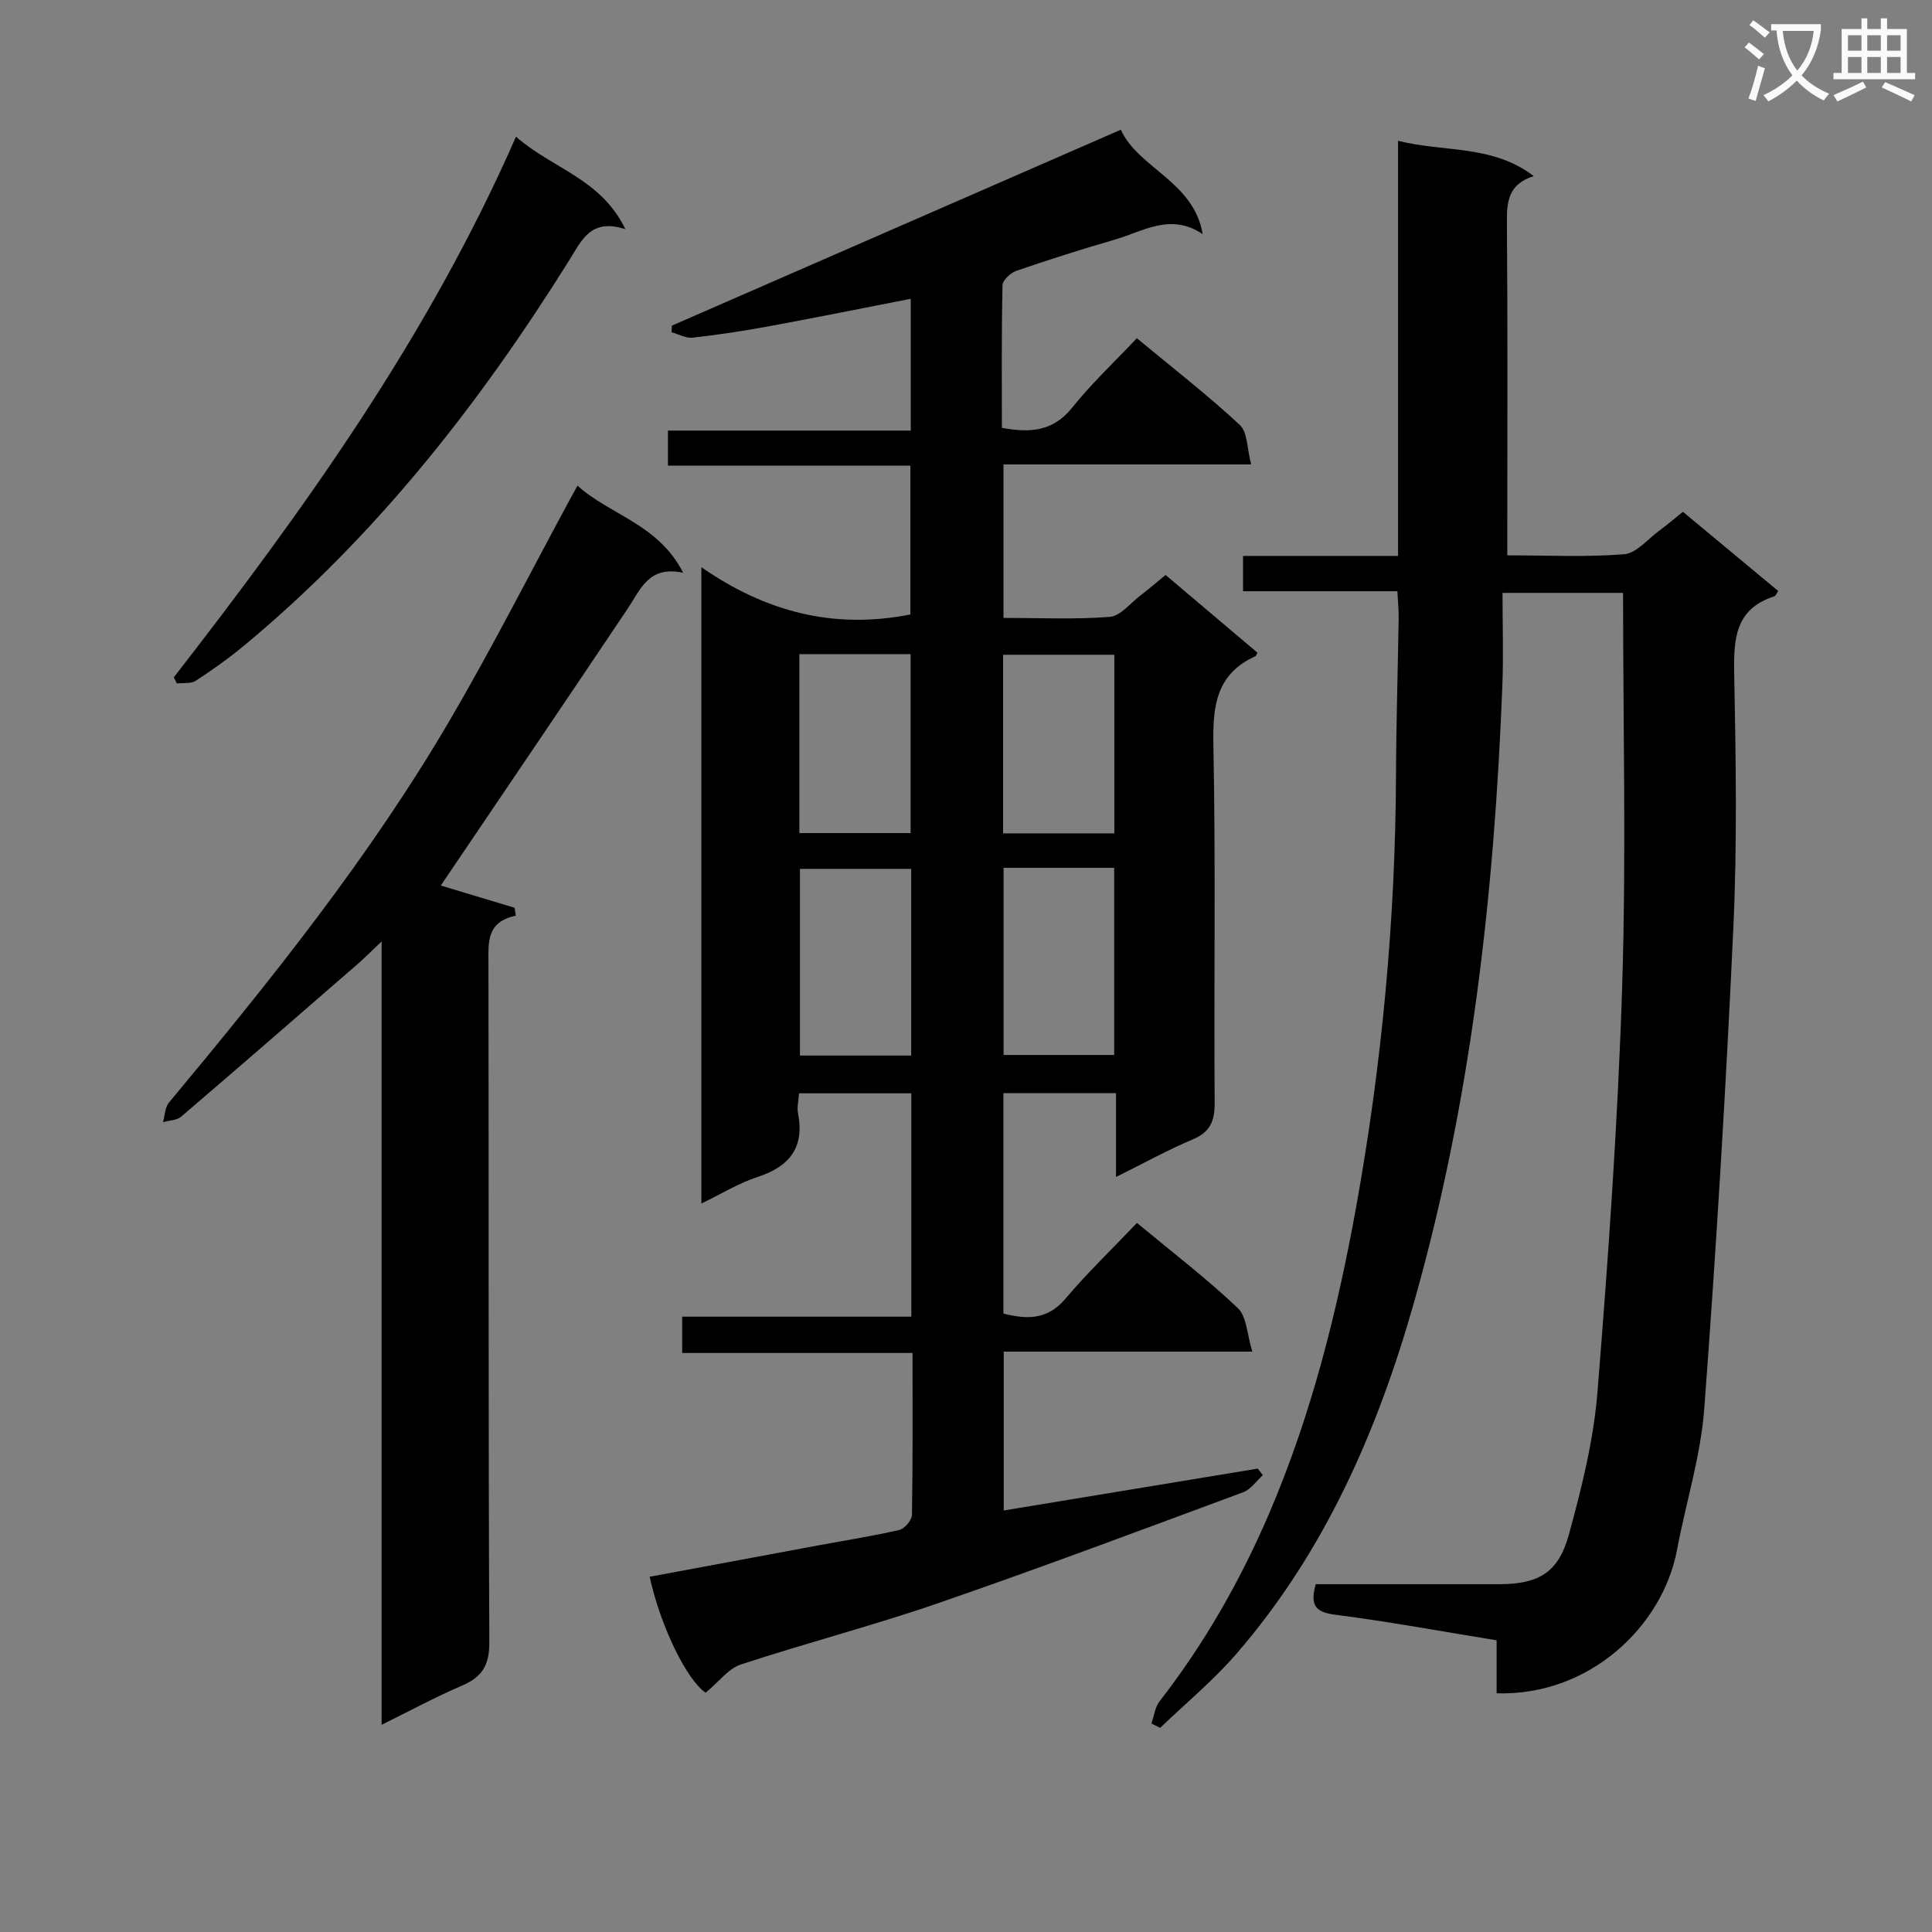 <svg enable-background="new 0 0 400 400" viewBox="0 0 400 400" xmlns="http://www.w3.org/2000/svg"><rect x="0" y="0" width="400" height="400" fill="#808080" stroke="none"/><path d="m362.1 8.8c1.1.8 2.1 1.6 3.1 2.4l-1 1.1c-1.3-1.1-2.3-2-3-2.5zm1.9 4.8c.5.2.9.4 1.4.5-.6 2.3-1.3 4.5-1.9 6.8l-1.5-.5c.8-2.1 1.4-4.3 2-6.8zm-1-9.4c1.3.9 2.4 1.8 3.4 2.5l-1 1.1c-1.4-1.2-2.4-2.1-3.2-2.6zm3.7 2.2v-1.4h10.3v1.2c-.5 3.6-1.8 6.8-4 9.4 1.5 1.6 3.4 2.8 5.7 3.8-.3.4-.7.8-1.1 1.4-2.3-1.1-4.1-2.5-5.6-4.1-1.6 1.6-3.6 3.1-5.9 4.3-.3-.5-.7-.9-1-1.3 2.4-1.1 4.4-2.5 6-4.1-1.9-2.5-3-5.6-3.3-9.3h-1.1zm8.8 0h-6.4c.3 3.3 1.3 6 3 8.2 2-2.3 3.1-5.1 3.4-8.2z" fill="#fafafb"/><path d="m385.3 3.8h1.3v2.2h2.8v-2.2h1.3v2.2h4.1v9.1h1.7v1.3h-16.9v-1.3h1.7v-9.1h4.1v-2.2zm.4 13.1.7 1.2c-1.8.9-3.8 1.9-6 2.9-.2-.4-.5-.8-.8-1.3 2.3-1 4.3-1.9 6.1-2.8zm-3.1-6.4h2.8v-3.2h-2.8zm0 4.6h2.8v-3.3h-2.8zm4-4.6h2.8v-3.2h-2.8zm0 4.6h2.8v-3.3h-2.8zm3.7 1.9c2.1.9 4.1 1.8 6.1 2.7l-.7 1.3c-2.2-1.1-4.2-2-6.1-2.9zm3.2-9.7h-2.8v3.2h2.8zm-2.8 7.8h2.8v-3.3h-2.8z" fill="#fafafb"/><g fill="#010000"><path d="m146.1 350.46c-3.7-2.42-9.25-13.31-11.59-24.01 11.69-2.17 23.37-4.35 35.05-6.52 5.55-1.03 11.14-1.9 16.63-3.17 1.1-.25 2.6-2.03 2.62-3.12.19-10.97.12-21.95.12-33.52-16.02 0-31.74 0-47.69 0 0-2.67 0-4.75 0-7.52h47.44c0-15.78 0-30.87 0-46.24-7.81 0-15.38 0-23.25 0-.1 1.54-.45 2.88-.21 4.11 1.38 7.12-1.74 11.05-8.4 13.22-3.89 1.27-7.46 3.49-11.61 5.49 0-43.91 0-87.26 0-131.75 13.29 9.24 27.39 12.93 43.28 9.79 0-9.7 0-19.93 0-30.81-16.51 0-33.22 0-50.2 0 0-2.71 0-4.78 0-7.26h50.27c0-9.28 0-18.17 0-27.29-9.89 1.93-19.63 3.9-29.4 5.7-5.22.96-10.48 1.76-15.76 2.35-1.39.16-2.9-.72-4.36-1.12.02-.46.05-.92.07-1.37 30.84-13.46 61.69-26.92 92.94-40.56 3.68 8.03 15.11 10.69 16.95 21.62-6.61-4.48-12.31-.58-18.12 1.11-6.86 1.99-13.67 4.15-20.42 6.47-1.21.42-2.88 1.94-2.9 2.98-.22 9.8-.13 19.61-.13 29.54 5.89 1.09 10.6.74 14.54-4.17 4.03-5.03 8.78-9.48 13.4-14.39 7.67 6.36 14.76 11.86 21.31 17.95 1.63 1.51 1.49 4.93 2.36 8.18-17.74 0-34.33 0-51.28 0v31.78c7.46 0 14.76.35 21.99-.21 2.21-.17 4.26-2.82 6.33-4.41 1.7-1.3 3.33-2.7 5.24-4.27 6.45 5.46 12.76 10.8 19.02 16.09-.25.47-.29.68-.41.73-8.14 3.67-8.87 10.31-8.71 18.38.49 24.66.09 49.33.26 73.99.03 3.8-.85 6.12-4.53 7.67-5.17 2.18-10.11 4.92-15.89 7.78 0-6.11 0-11.63 0-17.36-8.06 0-15.5 0-23.31 0v45.64c4.77 1.2 9.05 1.39 12.83-3.07 4.6-5.43 9.76-10.39 14.82-15.7 7.5 6.23 14.51 11.59 20.87 17.63 1.87 1.77 1.91 5.48 3.01 9.02-17.83 0-34.44 0-51.47 0v32.89c17.68-2.92 35.14-5.79 52.59-8.67.35.45.71.9 1.06 1.36-1.34 1.2-2.48 2.93-4.04 3.52-21.02 7.79-42.01 15.67-63.19 22.98-13.47 4.65-27.31 8.24-40.86 12.7-2.53.82-4.47 3.51-7.27 5.84zm42.55-170.57c-7.86 0-15.54 0-23.03 0v38.65h23.03c0-13.01 0-25.75 0-38.65zm19.13-.22v38.75h22.9c0-13.12 0-25.84 0-38.75-7.72 0-15.13 0-22.9 0zm-42.28-44.24v37.05h23.03c0-12.55 0-24.76 0-37.05-7.83 0-15.27 0-23.03 0zm42.18 37.11h23.03c0-12.48 0-24.67 0-36.98-7.81 0-15.32 0-23.03 0z"/><path d="m289.31 122.41c-10.98 0-21.29 0-31.95 0 0-2.52 0-4.72 0-7.31h32.09c0-28.59 0-56.81 0-85.95 9.66 2.43 19.46.74 28.09 7.3-5.29 1.7-5.58 5.31-5.55 9.56.17 21 .08 41.99.08 62.99v5.98c8.34 0 16.31.4 24.2-.23 2.52-.2 4.85-3.11 7.22-4.85 1.61-1.18 3.12-2.48 4.94-3.94 6.6 5.49 13.18 10.95 19.74 16.41-.42.58-.56 1.01-.81 1.09-8.19 2.63-8.45 8.91-8.31 16.15.34 17.49.63 35.02-.18 52.48-1.53 33.21-3.54 66.4-6.02 99.55-.74 9.85-3.81 19.51-5.65 29.28-2.97 15.78-18.13 30.25-37.34 29.66 0-3.58 0-7.17 0-10.97-11.39-1.85-22.31-3.88-33.31-5.28-4-.51-5.44-1.75-4.14-6.34h9.96c9.33 0 18.66.01 28 0 8.08-.01 12.25-2.3 14.43-10.21 2.68-9.72 5.15-19.68 5.95-29.68 2.25-28 4.23-56.06 5.11-84.13.85-26.93.18-53.91.18-81.22-7.56 0-15.78 0-24.96 0 0 6.56.21 12.84-.03 19.11-1.66 43.1-6.42 85.8-18.19 127.42-7.55 26.73-18.52 51.97-36.98 73.24-4.75 5.48-10.43 10.16-15.68 15.21-.6-.3-1.21-.59-1.81-.89.54-1.54.73-3.37 1.68-4.59 9.24-11.9 16.64-24.83 22.59-38.66 8.83-20.55 14.23-42.09 18.17-64 5.3-29.49 8.08-59.24 8.2-89.22.04-10.82.38-21.63.55-32.45.02-1.62-.15-3.24-.27-5.51z"/><path d="m119.56 100.55c6.81 6.14 16.72 7.92 21.88 18.03-7.13-1.52-8.79 3.4-11.43 7.35-12.92 19.28-25.95 38.48-38.75 57.41 4.31 1.3 9.79 2.95 15.27 4.6.09.55.18 1.09.27 1.64-6.2 1.29-5.67 5.64-5.67 10.06.08 46.8-.04 93.61.18 140.41.02 4.78-1.55 7.18-5.7 8.96-5.44 2.33-10.66 5.16-16.6 8.09 0-54.14 0-107.63 0-162.18-2.15 2.03-3.5 3.39-4.94 4.65-12.16 10.57-24.32 21.15-36.56 31.62-.91.78-2.49.78-3.76 1.14.39-1.36.39-3.04 1.22-4.04 21.09-25.33 41.73-51.02 58.39-79.57 8.62-14.78 16.38-30.05 24.52-45.11.47-.86.94-1.72 1.68-3.06z"/><path d="m35.99 140.23c27.05-34.84 52.71-70.55 70.84-111.93 7.58 6.66 17.63 8.7 22.64 19.15-7.18-2.36-9.07 2.37-11.62 6.44-18.61 29.78-40.07 57.16-67.24 79.71-3.19 2.65-6.59 5.07-10.07 7.34-1 .66-2.6.4-3.93.56-.21-.42-.42-.85-.62-1.27z"/></g></svg>